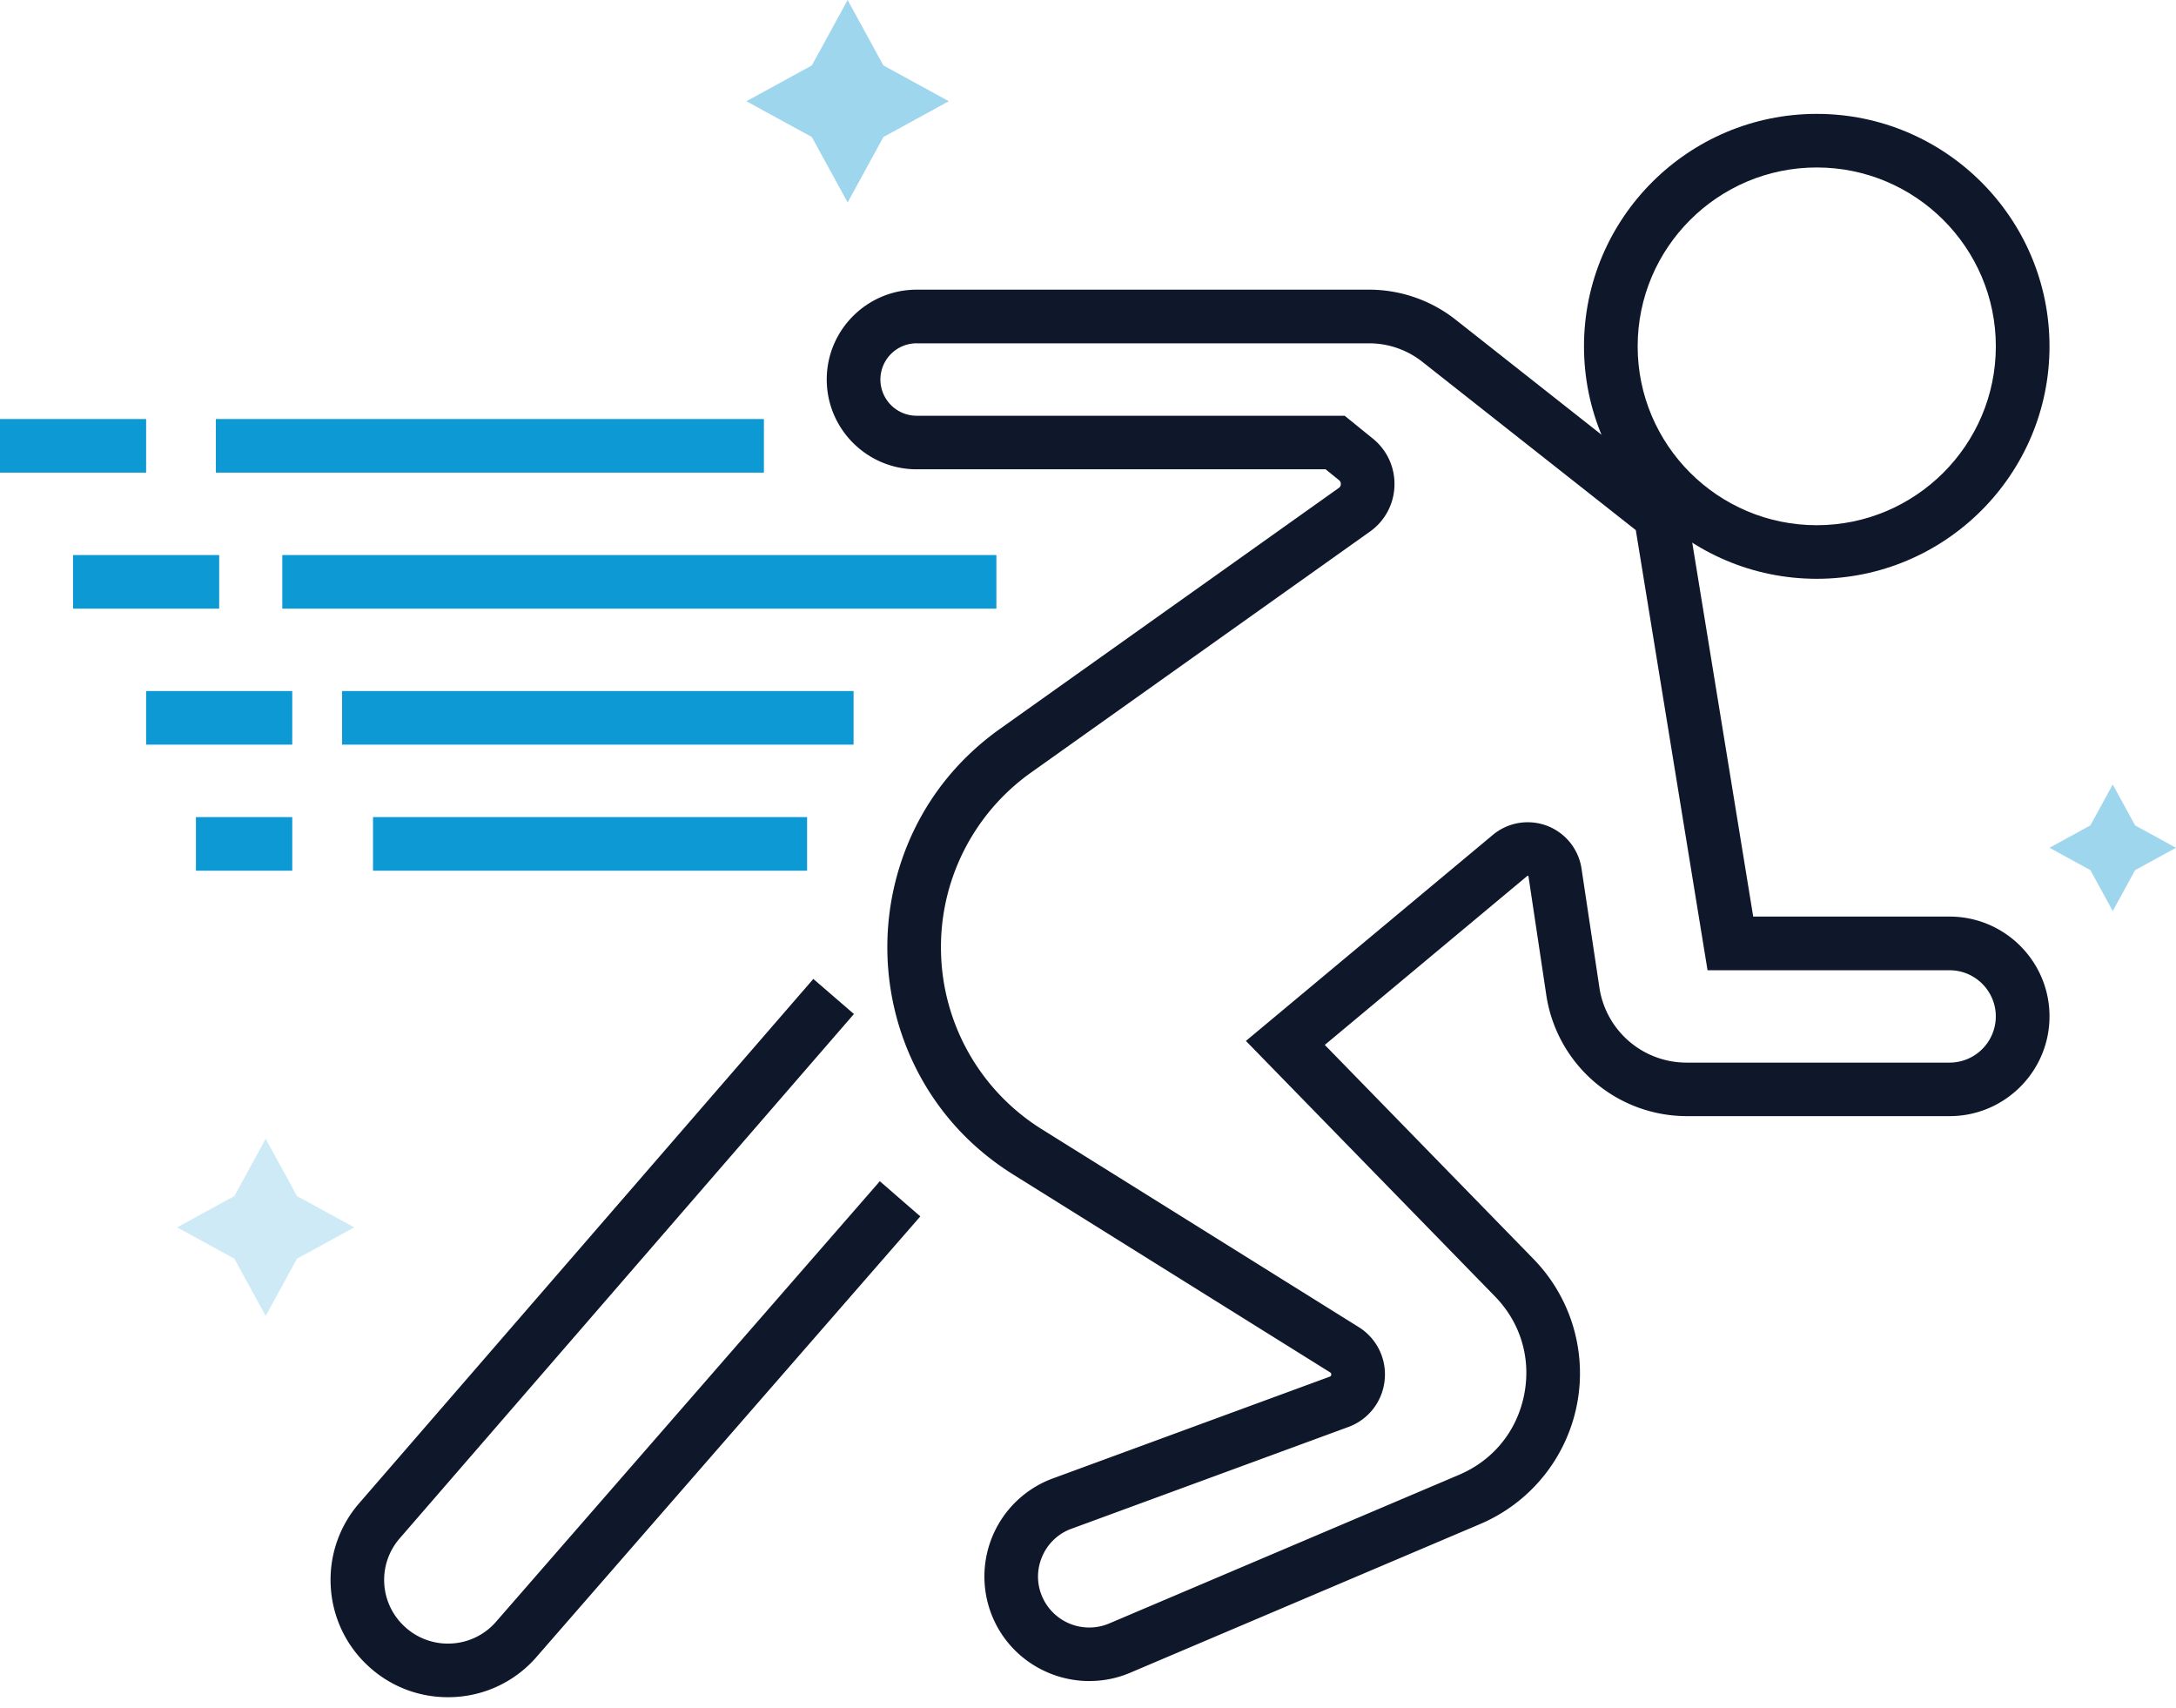 <svg width="172" height="135" fill="none" xmlns="http://www.w3.org/2000/svg"><path d="M143.603 45.743c-10.145 0-18.398-8.241-18.398-18.372 0-10.13 8.253-18.371 18.398-18.371s18.398 8.241 18.398 18.371c0 10.13-8.253 18.372-18.398 18.372Zm0-32.508c-7.806 0-14.156 6.342-14.156 14.136 0 7.795 6.35 14.137 14.156 14.137 7.805 0 14.156-6.342 14.156-14.137 0-7.794-6.351-14.136-14.156-14.136Z" fill="#0F172A"/><path d="M86.114 132.857c-3.026 0-5.941-1.662-7.394-4.496a8.261 8.261 0 0 1 4.51-11.522l21.875-8.038c.041-.015.111-.041.123-.158.012-.117-.05-.156-.087-.18L80.115 92.841c-3.108-1.94-5.568-4.516-7.314-7.658a21.328 21.328 0 0 1-2.653-9.683 21.338 21.338 0 0 1 2.066-9.823c1.554-3.241 3.856-5.96 6.842-8.084l26.768-19.03a.37.37 0 0 0 .161-.301.372.372 0 0 0-.142-.312l-1.059-.86H72.459c-3.92 0-7.11-3.184-7.11-7.099 0-3.914 3.19-7.098 7.11-7.098h35.771c2.462 0 4.884.839 6.816 2.362l18.179 14.332 5.356 32.852h15.523c4.355 0 7.897 3.538 7.897 7.886 0 4.348-3.542 7.885-7.897 7.885h-20.749a11.243 11.243 0 0 1-11.13-9.57l-1.407-9.374c-.004-.025-.005-.034-.037-.047-.034-.013-.04-.006-.06.01l-16.004 13.352 16.493 16.915a12.934 12.934 0 0 1 3.423 11.586 12.952 12.952 0 0 1-7.639 9.366L89.332 132.2a8.207 8.207 0 0 1-3.216.654l-.002.003ZM72.457 27.131a2.869 2.869 0 0 0-2.867 2.863 2.869 2.869 0 0 0 2.867 2.863h33.832l2.227 1.807a4.584 4.584 0 0 1 1.707 3.734 4.583 4.583 0 0 1-1.942 3.618l-26.768 19.03a16.923 16.923 0 0 0-7.128 14.33 16.93 16.93 0 0 0 7.977 13.877l25.026 15.622a4.396 4.396 0 0 1 2.059 4.207 4.398 4.398 0 0 1-2.877 3.698l-21.874 8.038a3.985 3.985 0 0 0-2.365 2.314 3.97 3.97 0 0 0 .166 3.302 4.052 4.052 0 0 0 5.172 1.873l27.662-11.751c2.691-1.144 4.564-3.441 5.14-6.303.576-2.864-.264-5.705-2.303-7.797l-19.686-20.19 19.517-16.281a4.3 4.3 0 0 1 7.011 2.66l1.408 9.372a6.966 6.966 0 0 0 6.934 5.963h20.75a3.657 3.657 0 0 0 3.655-3.65c0-2.013-1.64-3.65-3.655-3.65h-19.131l-5.67-34.783-16.886-13.312a6.79 6.79 0 0 0-4.189-1.452H72.455l.002-.002ZM35.395 134.131a9.21 9.21 0 0 1-6.288-2.464 9.212 9.212 0 0 1-2.963-6.288 9.21 9.21 0 0 1 2.248-6.578L64.29 77.367l3.208 2.771L31.6 121.572a5.006 5.006 0 0 0 .39 6.985 5.013 5.013 0 0 0 3.693 1.331 5.005 5.005 0 0 0 3.528-1.721l30.334-34.813 3.2 2.78-30.333 34.813a9.216 9.216 0 0 1-7.016 3.184Z" fill="#0F172A"/><path d="M60.382 33.117H17.064v4.236h43.318v-4.236ZM78.758 43.866H22.314v4.236h56.444v-4.236ZM67.47 54.614H27.041v4.236H67.47v-4.236ZM63.795 64.576h-34.31v4.236h34.31v-4.236ZM11.55 33.117H0v4.236h11.55v-4.236ZM17.326 43.866H5.776v4.236h11.55v-4.236ZM23.102 54.614H11.55v4.236H23.1v-4.236ZM23.101 64.576h-7.613v4.236h7.613v-4.236Z" fill="#0D99D4"/><path d="M64.172 5.172 67 0l2.827 5.172L75 8l-5.172 2.827L67.001 16l-2.83-5.172L59 8.001l5.172-2.83ZM165.232 65.232 167.001 62l1.767 3.232L172 67.001l-3.232 1.767L167.001 72l-1.769-3.232L162 67l3.232-1.769Z" fill="#0D99D4" fill-opacity=".4"/><path d="M18.525 94.525 21.001 90l2.474 4.525L28 97.001l-4.525 2.474L21 104l-2.476-4.525L14 97l4.525-2.476Z" fill="#0D99D4" fill-opacity=".2"/></svg>